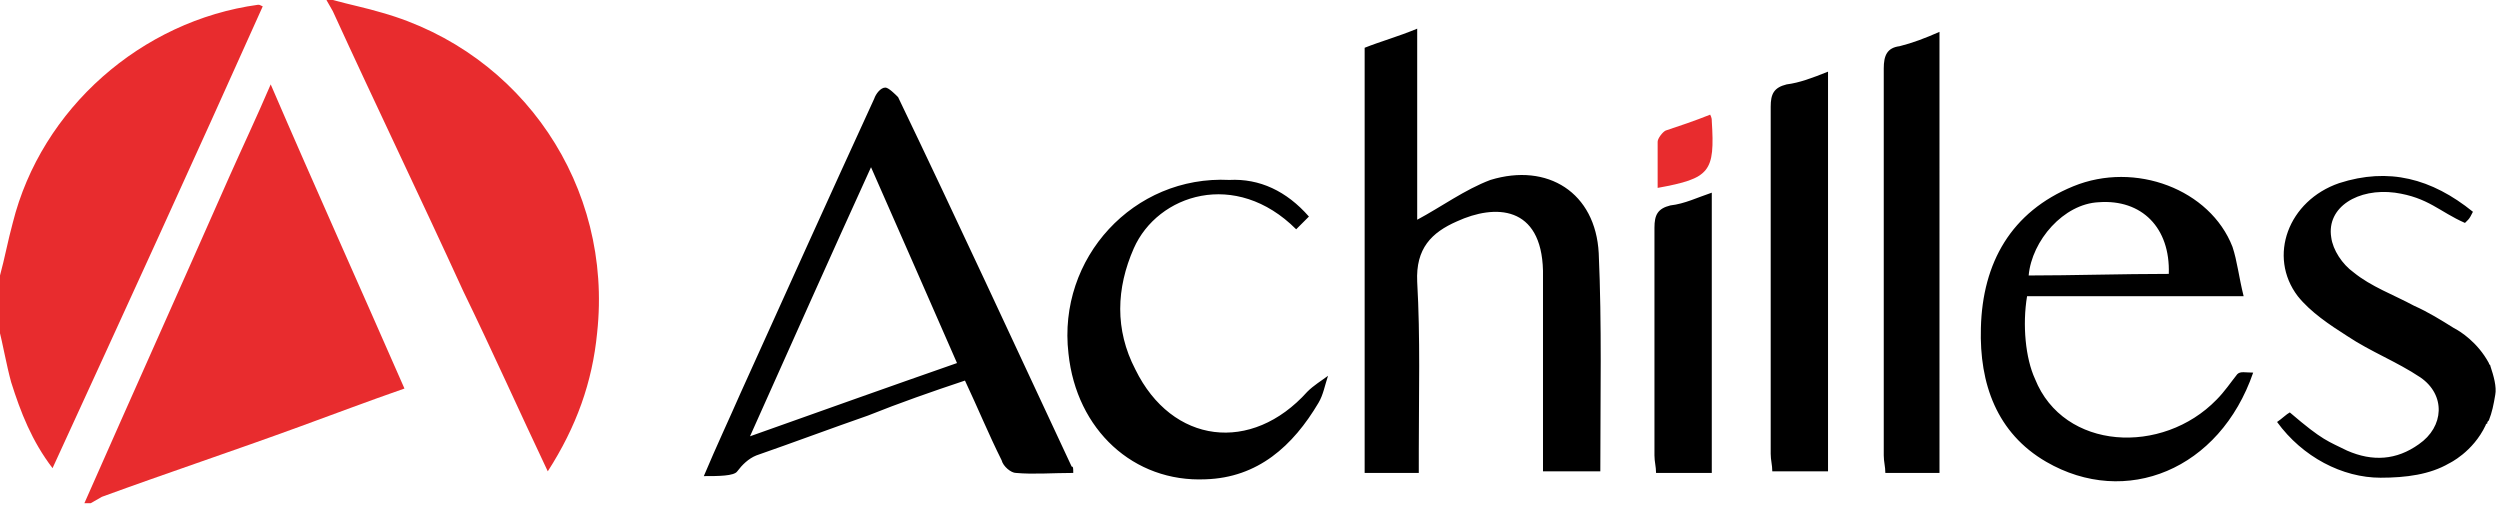 <?xml version="1.0" encoding="UTF-8"?>
<!-- Generator: Adobe Illustrator 25.0.0, SVG Export Plug-In . SVG Version: 6.00 Build 0)  -->
<svg xmlns="http://www.w3.org/2000/svg" xmlns:xlink="http://www.w3.org/1999/xlink" version="1.1" id="Layer_1" x="0px" y="0px" viewBox="0 0 157 32" style="enable-background:new 0 0 157 32;" xml:space="preserve">
<style type="text/css">
	.st0{fill-rule:evenodd;clip-rule:evenodd;fill:#E82C2E;}
</style>
<path d="M89.2,29.7h-3.5V3c1-0.4,2.1-0.7,3.3-1.2v12c1.5-0.8,3-1.9,4.6-2.5c3.6-1.1,6.6,0.8,6.8,4.6c0.2,4.5,0.1,9,0.1,13.7h-3.6  v-1.3v-10c0-0.4,0-0.8,0-1.3c-0.1-4.1-3-4.2-5.4-3.1c-1.6,0.7-2.6,1.7-2.5,3.8c0.2,3.5,0.1,7.1,0.1,10.6V29.7z M67.4,29.7  c-1.3,0-2.5,0.1-3.6,0c-0.3,0-0.8-0.4-0.9-0.8c-0.8-1.6-1.5-3.3-2.3-5c-2.1,0.7-4.1,1.4-6.1,2.2c-2.3,0.8-4.7,1.7-7,2.5  c-0.5,0.2-0.9,0.6-1.2,1c-0.2,0.3-1.2,0.3-2.1,0.3c0.8-1.9,1.6-3.6,2.3-5.2c2.8-6.2,5.6-12.4,8.4-18.5c0.1-0.3,0.4-0.7,0.7-0.7  c0.2,0,0.6,0.4,0.8,0.6c3.7,7.7,7.3,15.5,10.9,23.2C67.4,29.3,67.4,29.4,67.4,29.7 M54.7,10.5c-2.6,5.7-5,11.1-7.6,16.9  c4.5-1.6,8.7-3.1,13-4.6C58.3,18.7,56.6,14.8,54.7,10.5 M127.3,18.6c-0.3,1.8-0.1,3.9,0.5,5.2c1.8,4.5,8,4.8,11.4,1.3  c0.5-0.5,0.9-1.1,1.3-1.6c0.2-0.2,0.5-0.1,1-0.1c-2.1,6.1-8,8.5-13,5.6c-3.1-1.8-4.2-4.9-4.1-8.4c0.1-4.1,1.9-7.3,5.8-8.9  c3.9-1.6,8.6,0.2,10,3.8c0.3,0.9,0.4,1.9,0.7,3.1H127.3z M136.2,17.2c0.1-2.9-1.7-4.7-4.4-4.5c-2.2,0.1-4.2,2.4-4.4,4.6  C130.1,17.3,133.3,17.2,136.2,17.2z M121.9,29.7h-3.5c0-0.4-0.1-0.7-0.1-1.1c0-8.1,0-16.2,0-24.3c0-0.8,0.2-1.3,1-1.4  c0.8-0.2,1.6-0.5,2.5-0.9V29.7z M82.2,13.6c-0.3,0.3-0.5,0.5-0.8,0.8c-3.8-3.8-8.7-2.2-10.2,1.2c-1.1,2.5-1.2,5.1,0.1,7.6  c2.3,4.7,7.3,5.3,10.8,1.4c0.4-0.4,0.9-0.7,1.3-1c-0.2,0.6-0.3,1.2-0.6,1.7c-1.6,2.7-3.8,4.7-7.1,4.8c-4.5,0.2-8.1-3.1-8.6-7.9  c-0.7-6,4.1-11.2,10.1-10.9C79.1,11.2,80.8,12,82.2,13.6 M156.4,23C156.4,23,156.3,22.9,156.4,23c0-0.1-0.1-0.1-0.1-0.2  c-0.7-1.3-1.8-2-2.2-2.2c-0.8-0.5-1.6-1-2.5-1.4c-1.3-0.7-2.7-1.2-3.8-2.1c-0.7-0.5-1.3-1.4-1.4-2.2c-0.3-1.9,1.7-3.1,4-2.8  c2.1,0.3,2.8,1.2,4.4,1.9c0,0,0.1-0.1,0.2-0.2c0.1-0.1,0.2-0.3,0.3-0.5c-2.6-2.1-5.3-2.8-8.4-1.8c-3.2,1.1-4.5,4.6-2.6,7.1  c0.8,1,2,1.8,3.1,2.5c1.5,1,3.1,1.6,4.6,2.6c1.6,1.1,1.5,3.1-0.1,4.2c-1.4,1-2.9,1.1-4.5,0.4c-1.2-0.6-1.5-0.6-3.6-2.4  c-0.2,0.1-0.5,0.4-0.8,0.6c1.6,2.2,4.1,3.5,6.5,3.5c1.6,0,3.1-0.2,4.3-0.9v0c0,0,1.5-0.7,2.3-2.4c0,0,0-0.1,0.1-0.1  c0-0.1,0-0.1,0.1-0.2c0.2-0.5,0.3-1,0.4-1.6C156.8,24.3,156.6,23.6,156.4,23 M114.8,4.5v25.1h-3.5c0-0.4-0.1-0.7-0.1-1.1  c0-7.3,0-14.5,0-21.8c0-0.8,0.2-1.2,1-1.4C113,5.2,113.8,4.9,114.8,4.5 M107.5,12.1v17.6h-3.5c0-0.4-0.1-0.7-0.1-1.1  c0-4.8,0-9.5,0-14.3c0-0.8,0.2-1.2,1-1.4C105.8,12.8,106.6,12.4,107.5,12.1"></path>
<path id="Fill-15" class="st0" d="M107.4,7.2c0.1,0.2,0.1,0.3,0.1,0.4c0.2,3.2-0.1,3.6-3.4,4.2c0-1,0-2,0-2.9c0-0.2,0.3-0.6,0.5-0.7  C105.5,7.9,106.4,7.6,107.4,7.2"></path>
<path class="st0" d="M5.3,31.6c3-6.8,6.1-13.7,9.1-20.5c0.8-1.8,1.7-3.7,2.6-5.8c2.8,6.5,5.6,12.7,8.4,19.1  c-2.3,0.8-4.4,1.6-6.6,2.4c-4.1,1.5-8.3,2.9-12.4,4.4c-0.2,0.1-0.5,0.3-0.7,0.4H5.3z M20.9,0C22,0.3,23,0.5,24,0.8  c8.8,2.5,14.5,10.9,13.5,20.1c-0.3,3.1-1.3,5.9-3.1,8.7c-1.8-3.8-3.5-7.6-5.3-11.3c-2.7-5.9-5.5-11.7-8.2-17.6  c-0.1-0.2-0.3-0.5-0.4-0.7H20.9z M0,17.3c0.3-1.1,0.5-2.2,0.8-3.3C2.6,6.8,8.9,1.3,16.2,0.3c0.1,0,0.1,0,0.3,0.1  C12.2,10,7.8,19.6,3.3,29.4c-1.3-1.7-2-3.5-2.6-5.4c-0.3-1.1-0.5-2.3-0.8-3.5V17.3z"></path>
</svg>
